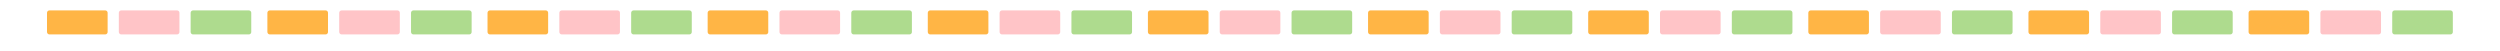<svg xmlns="http://www.w3.org/2000/svg" xmlns:xlink="http://www.w3.org/1999/xlink" width="1980" zoomAndPan="magnify" viewBox="0 0 1485 30" height="40" preserveAspectRatio="xMidYMid meet" version="1.0"><defs><clipPath id="84b80ea698"><path d="M 27.918 6.176 L 63.98 6.176 L 63.98 20.449 L 27.918 20.449 Z M 27.918 6.176 " clip-rule="nonzero"/></clipPath><clipPath id="7d20ebd5e5"><path d="M 29.371 6.176 L 62.488 6.176 C 63.293 6.176 63.938 6.828 63.938 7.633 L 63.938 18.992 C 63.938 19.797 63.293 20.449 62.488 20.449 L 29.371 20.449 C 28.57 20.449 27.918 19.797 27.918 18.992 L 27.918 7.633 C 27.918 6.828 28.57 6.176 29.371 6.176 Z M 29.371 6.176 " clip-rule="nonzero"/></clipPath><clipPath id="83d0268639"><path d="M 70.582 6.176 L 106.645 6.176 L 106.645 20.449 L 70.582 20.449 Z M 70.582 6.176 " clip-rule="nonzero"/></clipPath><clipPath id="19a9b96309"><path d="M 72.031 6.176 L 105.148 6.176 C 105.949 6.176 106.602 6.828 106.602 7.633 L 106.602 18.992 C 106.602 19.797 105.949 20.449 105.148 20.449 L 72.031 20.449 C 71.227 20.449 70.582 19.797 70.582 18.992 L 70.582 7.633 C 70.582 6.828 71.227 6.176 72.031 6.176 Z M 72.031 6.176 " clip-rule="nonzero"/></clipPath><clipPath id="6296e63a2b"><path d="M 113.238 6.176 L 149.301 6.176 L 149.301 20.449 L 113.238 20.449 Z M 113.238 6.176 " clip-rule="nonzero"/></clipPath><clipPath id="61d588a2d0"><path d="M 114.691 6.176 L 147.809 6.176 C 148.613 6.176 149.258 6.828 149.258 7.633 L 149.258 18.992 C 149.258 19.797 148.613 20.449 147.809 20.449 L 114.691 20.449 C 113.891 20.449 113.238 19.797 113.238 18.992 L 113.238 7.633 C 113.238 6.828 113.891 6.176 114.691 6.176 Z M 114.691 6.176 " clip-rule="nonzero"/></clipPath><clipPath id="547712ff75"><path d="M 158.824 6.176 L 194.887 6.176 L 194.887 20.449 L 158.824 20.449 Z M 158.824 6.176 " clip-rule="nonzero"/></clipPath><clipPath id="5221eecead"><path d="M 160.277 6.176 L 193.395 6.176 C 194.199 6.176 194.844 6.828 194.844 7.633 L 194.844 18.992 C 194.844 19.797 194.199 20.449 193.395 20.449 L 160.277 20.449 C 159.477 20.449 158.824 19.797 158.824 18.992 L 158.824 7.633 C 158.824 6.828 159.477 6.176 160.277 6.176 Z M 160.277 6.176 " clip-rule="nonzero"/></clipPath><clipPath id="b29a211ef0"><path d="M 201.488 6.176 L 237.551 6.176 L 237.551 20.449 L 201.488 20.449 Z M 201.488 6.176 " clip-rule="nonzero"/></clipPath><clipPath id="251e4e6840"><path d="M 202.938 6.176 L 236.059 6.176 C 236.855 6.176 237.508 6.828 237.508 7.633 L 237.508 18.992 C 237.508 19.797 236.855 20.449 236.059 20.449 L 202.938 20.449 C 202.133 20.449 201.488 19.797 201.488 18.992 L 201.488 7.633 C 201.488 6.828 202.133 6.176 202.938 6.176 Z M 202.938 6.176 " clip-rule="nonzero"/></clipPath><clipPath id="2c54d03007"><path d="M 244.145 6.176 L 280.207 6.176 L 280.207 20.449 L 244.145 20.449 Z M 244.145 6.176 " clip-rule="nonzero"/></clipPath><clipPath id="1a53d9f642"><path d="M 245.598 6.176 L 278.715 6.176 C 279.52 6.176 280.164 6.828 280.164 7.633 L 280.164 18.992 C 280.164 19.797 279.52 20.449 278.715 20.449 L 245.598 20.449 C 244.797 20.449 244.145 19.797 244.145 18.992 L 244.145 7.633 C 244.145 6.828 244.797 6.176 245.598 6.176 Z M 245.598 6.176 " clip-rule="nonzero"/></clipPath><clipPath id="caa59d73ea"><path d="M 289.586 6.176 L 325.648 6.176 L 325.648 20.449 L 289.586 20.449 Z M 289.586 6.176 " clip-rule="nonzero"/></clipPath><clipPath id="e52568c731"><path d="M 291.035 6.176 L 324.156 6.176 C 324.957 6.176 325.605 6.828 325.605 7.633 L 325.605 18.992 C 325.605 19.797 324.957 20.449 324.156 20.449 L 291.035 20.449 C 290.234 20.449 289.586 19.797 289.586 18.992 L 289.586 7.633 C 289.586 6.828 290.234 6.176 291.035 6.176 Z M 291.035 6.176 " clip-rule="nonzero"/></clipPath><clipPath id="425e6eee06"><path d="M 332.246 6.176 L 368.305 6.176 L 368.305 20.449 L 332.246 20.449 Z M 332.246 6.176 " clip-rule="nonzero"/></clipPath><clipPath id="ac2be17736"><path d="M 333.695 6.176 L 366.812 6.176 C 367.617 6.176 368.262 6.828 368.262 7.633 L 368.262 18.992 C 368.262 19.797 367.617 20.449 366.812 20.449 L 333.695 20.449 C 332.895 20.449 332.246 19.797 332.246 18.992 L 332.246 7.633 C 332.246 6.828 332.895 6.176 333.695 6.176 Z M 333.695 6.176 " clip-rule="nonzero"/></clipPath><clipPath id="2584a4a5cb"><path d="M 374.906 6.176 L 410.969 6.176 L 410.969 20.449 L 374.906 20.449 Z M 374.906 6.176 " clip-rule="nonzero"/></clipPath><clipPath id="cbc474526b"><path d="M 376.355 6.176 L 409.477 6.176 C 410.273 6.176 410.926 6.828 410.926 7.633 L 410.926 18.992 C 410.926 19.797 410.273 20.449 409.477 20.449 L 376.355 20.449 C 375.555 20.449 374.906 19.797 374.906 18.992 L 374.906 7.633 C 374.906 6.828 375.555 6.176 376.355 6.176 Z M 376.355 6.176 " clip-rule="nonzero"/></clipPath><clipPath id="d07b770e17"><path d="M 420.344 6.176 L 456.406 6.176 L 456.406 20.449 L 420.344 20.449 Z M 420.344 6.176 " clip-rule="nonzero"/></clipPath><clipPath id="016c6aa646"><path d="M 421.793 6.176 L 454.914 6.176 C 455.715 6.176 456.363 6.828 456.363 7.633 L 456.363 18.992 C 456.363 19.797 455.715 20.449 454.914 20.449 L 421.793 20.449 C 420.992 20.449 420.344 19.797 420.344 18.992 L 420.344 7.633 C 420.344 6.828 420.992 6.176 421.793 6.176 Z M 421.793 6.176 " clip-rule="nonzero"/></clipPath><clipPath id="f32fdf8aa0"><path d="M 463.004 6.176 L 499.066 6.176 L 499.066 20.449 L 463.004 20.449 Z M 463.004 6.176 " clip-rule="nonzero"/></clipPath><clipPath id="b21bb29275"><path d="M 464.457 6.176 L 497.574 6.176 C 498.375 6.176 499.023 6.828 499.023 7.633 L 499.023 18.992 C 499.023 19.797 498.375 20.449 497.574 20.449 L 464.457 20.449 C 463.652 20.449 463.004 19.797 463.004 18.992 L 463.004 7.633 C 463.004 6.828 463.652 6.176 464.457 6.176 Z M 464.457 6.176 " clip-rule="nonzero"/></clipPath><clipPath id="1b86072a90"><path d="M 505.664 6.176 L 541.727 6.176 L 541.727 20.449 L 505.664 20.449 Z M 505.664 6.176 " clip-rule="nonzero"/></clipPath><clipPath id="d18b36bb83"><path d="M 507.113 6.176 L 540.23 6.176 C 541.035 6.176 541.684 6.828 541.684 7.633 L 541.684 18.992 C 541.684 19.797 541.035 20.449 540.23 20.449 L 507.113 20.449 C 506.312 20.449 505.664 19.797 505.664 18.992 L 505.664 7.633 C 505.664 6.828 506.312 6.176 507.113 6.176 Z M 507.113 6.176 " clip-rule="nonzero"/></clipPath><clipPath id="3da16a99f3"><path d="M 551.105 6.176 L 587.113 6.176 L 587.113 20.449 L 551.105 20.449 Z M 551.105 6.176 " clip-rule="nonzero"/></clipPath><clipPath id="feab830730"><path d="M 552.555 6.176 L 585.672 6.176 C 586.473 6.176 587.121 6.828 587.121 7.633 L 587.121 18.992 C 587.121 19.797 586.473 20.449 585.672 20.449 L 552.555 20.449 C 551.754 20.449 551.105 19.797 551.105 18.992 L 551.105 7.633 C 551.105 6.828 551.754 6.176 552.555 6.176 Z M 552.555 6.176 " clip-rule="nonzero"/></clipPath><clipPath id="da336501e2"><path d="M 593.762 6.176 L 629.824 6.176 L 629.824 20.449 L 593.762 20.449 Z M 593.762 6.176 " clip-rule="nonzero"/></clipPath><clipPath id="2bec38dc51"><path d="M 595.211 6.176 L 628.336 6.176 C 629.133 6.176 629.781 6.828 629.781 7.633 L 629.781 18.992 C 629.781 19.797 629.133 20.449 628.336 20.449 L 595.211 20.449 C 594.414 20.449 593.762 19.797 593.762 18.992 L 593.762 7.633 C 593.762 6.828 594.414 6.176 595.211 6.176 Z M 595.211 6.176 " clip-rule="nonzero"/></clipPath><clipPath id="d89d5f446f"><path d="M 636.426 6.176 L 672.484 6.176 L 672.484 20.449 L 636.426 20.449 Z M 636.426 6.176 " clip-rule="nonzero"/></clipPath><clipPath id="bad0d4bc32"><path d="M 637.875 6.176 L 670.992 6.176 C 671.793 6.176 672.441 6.828 672.441 7.633 L 672.441 18.992 C 672.441 19.797 671.793 20.449 670.992 20.449 L 637.875 20.449 C 637.07 20.449 636.426 19.797 636.426 18.992 L 636.426 7.633 C 636.426 6.828 637.07 6.176 637.875 6.176 Z M 637.875 6.176 " clip-rule="nonzero"/></clipPath><clipPath id="6bc9758a9b"><path d="M 681.859 6.176 L 717.922 6.176 L 717.922 20.449 L 681.859 20.449 Z M 681.859 6.176 " clip-rule="nonzero"/></clipPath><clipPath id="91b7489ed4"><path d="M 683.309 6.176 L 716.434 6.176 C 717.234 6.176 717.879 6.828 717.879 7.633 L 717.879 18.992 C 717.879 19.797 717.234 20.449 716.434 20.449 L 683.309 20.449 C 682.512 20.449 681.859 19.797 681.859 18.992 L 681.859 7.633 C 681.859 6.828 682.512 6.176 683.309 6.176 Z M 683.309 6.176 " clip-rule="nonzero"/></clipPath><clipPath id="15f27c9be4"><path d="M 724.523 6.176 L 760.586 6.176 L 760.586 20.449 L 724.523 20.449 Z M 724.523 6.176 " clip-rule="nonzero"/></clipPath><clipPath id="4acf88efec"><path d="M 725.973 6.176 L 759.09 6.176 C 759.891 6.176 760.543 6.828 760.543 7.633 L 760.543 18.992 C 760.543 19.797 759.891 20.449 759.09 20.449 L 725.973 20.449 C 725.172 20.449 724.523 19.797 724.523 18.992 L 724.523 7.633 C 724.523 6.828 725.172 6.176 725.973 6.176 Z M 725.973 6.176 " clip-rule="nonzero"/></clipPath><clipPath id="43a129aa67"><path d="M 767.18 6.176 L 803.242 6.176 L 803.242 20.449 L 767.18 20.449 Z M 767.18 6.176 " clip-rule="nonzero"/></clipPath><clipPath id="8003bb1ec4"><path d="M 768.629 6.176 L 801.754 6.176 C 802.555 6.176 803.199 6.828 803.199 7.633 L 803.199 18.992 C 803.199 19.797 802.555 20.449 801.754 20.449 L 768.629 20.449 C 767.832 20.449 767.18 19.797 767.18 18.992 L 767.18 7.633 C 767.18 6.828 767.832 6.176 768.629 6.176 Z M 768.629 6.176 " clip-rule="nonzero"/></clipPath><clipPath id="0669ec3842"><path d="M 812.621 6.176 L 848.684 6.176 L 848.684 20.449 L 812.621 20.449 Z M 812.621 6.176 " clip-rule="nonzero"/></clipPath><clipPath id="2f9491c16a"><path d="M 814.07 6.176 L 847.191 6.176 C 847.988 6.176 848.641 6.828 848.641 7.633 L 848.641 18.992 C 848.641 19.797 847.988 20.449 847.191 20.449 L 814.07 20.449 C 813.27 20.449 812.621 19.797 812.621 18.992 L 812.621 7.633 C 812.621 6.828 813.27 6.176 814.07 6.176 Z M 814.07 6.176 " clip-rule="nonzero"/></clipPath><clipPath id="6da7d02384"><path d="M 855.281 6.176 L 891.34 6.176 L 891.34 20.449 L 855.281 20.449 Z M 855.281 6.176 " clip-rule="nonzero"/></clipPath><clipPath id="2d86055f8c"><path d="M 856.73 6.176 L 889.852 6.176 C 890.652 6.176 891.297 6.828 891.297 7.633 L 891.297 18.992 C 891.297 19.797 890.652 20.449 889.852 20.449 L 856.73 20.449 C 855.93 20.449 855.281 19.797 855.281 18.992 L 855.281 7.633 C 855.281 6.828 855.93 6.176 856.73 6.176 Z M 856.73 6.176 " clip-rule="nonzero"/></clipPath><clipPath id="e148a52cb8"><path d="M 897.941 6.176 L 934 6.176 L 934 20.449 L 897.941 20.449 Z M 897.941 6.176 " clip-rule="nonzero"/></clipPath><clipPath id="802393a32c"><path d="M 899.391 6.176 L 932.512 6.176 C 933.309 6.176 933.961 6.828 933.961 7.633 L 933.961 18.992 C 933.961 19.797 933.309 20.449 932.512 20.449 L 899.391 20.449 C 898.59 20.449 897.941 19.797 897.941 18.992 L 897.941 7.633 C 897.941 6.828 898.59 6.176 899.391 6.176 Z M 899.391 6.176 " clip-rule="nonzero"/></clipPath><clipPath id="cf653e0c28"><path d="M 943.379 6.176 L 979.441 6.176 L 979.441 20.449 L 943.379 20.449 Z M 943.379 6.176 " clip-rule="nonzero"/></clipPath><clipPath id="b3e1504228"><path d="M 944.828 6.176 L 977.949 6.176 C 978.75 6.176 979.398 6.828 979.398 7.633 L 979.398 18.992 C 979.398 19.797 978.75 20.449 977.949 20.449 L 944.828 20.449 C 944.027 20.449 943.379 19.797 943.379 18.992 L 943.379 7.633 C 943.379 6.828 944.027 6.176 944.828 6.176 Z M 944.828 6.176 " clip-rule="nonzero"/></clipPath><clipPath id="30e5f64fb2"><path d="M 986.039 6.176 L 1022.078 6.176 L 1022.078 20.449 L 986.039 20.449 Z M 986.039 6.176 " clip-rule="nonzero"/></clipPath><clipPath id="fed56fd801"><path d="M 987.488 6.176 L 1020.609 6.176 C 1021.41 6.176 1022.059 6.828 1022.059 7.633 L 1022.059 18.992 C 1022.059 19.797 1021.41 20.449 1020.609 20.449 L 987.488 20.449 C 986.691 20.449 986.039 19.797 986.039 18.992 L 986.039 7.633 C 986.039 6.828 986.691 6.176 987.488 6.176 Z M 987.488 6.176 " clip-rule="nonzero"/></clipPath><clipPath id="3495607e5d"><path d="M 1028.699 6.176 L 1064.758 6.176 L 1064.758 20.449 L 1028.699 20.449 Z M 1028.699 6.176 " clip-rule="nonzero"/></clipPath><clipPath id="99f27f4cb9"><path d="M 1030.148 6.176 L 1063.27 6.176 C 1064.07 6.176 1064.715 6.828 1064.715 7.633 L 1064.715 18.992 C 1064.715 19.797 1064.07 20.449 1063.27 20.449 L 1030.148 20.449 C 1029.348 20.449 1028.699 19.797 1028.699 18.992 L 1028.699 7.633 C 1028.699 6.828 1029.348 6.176 1030.148 6.176 Z M 1030.148 6.176 " clip-rule="nonzero"/></clipPath><clipPath id="bbe3808feb"><path d="M 1074.137 6.176 L 1110.199 6.176 L 1110.199 20.449 L 1074.137 20.449 Z M 1074.137 6.176 " clip-rule="nonzero"/></clipPath><clipPath id="661951e36d"><path d="M 1075.59 6.176 L 1108.707 6.176 C 1109.508 6.176 1110.156 6.828 1110.156 7.633 L 1110.156 18.992 C 1110.156 19.797 1109.508 20.449 1108.707 20.449 L 1075.59 20.449 C 1074.789 20.449 1074.137 19.797 1074.137 18.992 L 1074.137 7.633 C 1074.137 6.828 1074.789 6.176 1075.59 6.176 Z M 1075.59 6.176 " clip-rule="nonzero"/></clipPath><clipPath id="934f3aa49a"><path d="M 1116.797 6.176 L 1152.859 6.176 L 1152.859 20.449 L 1116.797 20.449 Z M 1116.797 6.176 " clip-rule="nonzero"/></clipPath><clipPath id="61a3356910"><path d="M 1118.246 6.176 L 1151.367 6.176 C 1152.168 6.176 1152.82 6.828 1152.82 7.633 L 1152.82 18.992 C 1152.82 19.797 1152.168 20.449 1151.367 20.449 L 1118.246 20.449 C 1117.445 20.449 1116.797 19.797 1116.797 18.992 L 1116.797 7.633 C 1116.797 6.828 1117.445 6.176 1118.246 6.176 Z M 1118.246 6.176 " clip-rule="nonzero"/></clipPath><clipPath id="89b579fd5f"><path d="M 1159.457 6.176 L 1195.52 6.176 L 1195.52 20.449 L 1159.457 20.449 Z M 1159.457 6.176 " clip-rule="nonzero"/></clipPath><clipPath id="eea7659e16"><path d="M 1160.91 6.176 L 1194.027 6.176 C 1194.828 6.176 1195.477 6.828 1195.477 7.633 L 1195.477 18.992 C 1195.477 19.797 1194.828 20.449 1194.027 20.449 L 1160.91 20.449 C 1160.109 20.449 1159.457 19.797 1159.457 18.992 L 1159.457 7.633 C 1159.457 6.828 1160.109 6.176 1160.91 6.176 Z M 1160.91 6.176 " clip-rule="nonzero"/></clipPath><clipPath id="9064e2a5fd"><path d="M 1204.898 6.176 L 1240.957 6.176 L 1240.957 20.449 L 1204.898 20.449 Z M 1204.898 6.176 " clip-rule="nonzero"/></clipPath><clipPath id="a80f0541bc"><path d="M 1206.344 6.176 L 1239.469 6.176 C 1240.266 6.176 1240.918 6.828 1240.918 7.633 L 1240.918 18.992 C 1240.918 19.797 1240.266 20.449 1239.469 20.449 L 1206.344 20.449 C 1205.547 20.449 1204.898 19.797 1204.898 18.992 L 1204.898 7.633 C 1204.898 6.828 1205.547 6.176 1206.344 6.176 Z M 1206.344 6.176 " clip-rule="nonzero"/></clipPath><clipPath id="7017a1b48e"><path d="M 1247.559 6.176 L 1283.617 6.176 L 1283.617 20.449 L 1247.559 20.449 Z M 1247.559 6.176 " clip-rule="nonzero"/></clipPath><clipPath id="14ef77c561"><path d="M 1249.008 6.176 L 1282.125 6.176 C 1282.926 6.176 1283.574 6.828 1283.574 7.633 L 1283.574 18.992 C 1283.574 19.797 1282.926 20.449 1282.125 20.449 L 1249.008 20.449 C 1248.207 20.449 1247.559 19.797 1247.559 18.992 L 1247.559 7.633 C 1247.559 6.828 1248.207 6.176 1249.008 6.176 Z M 1249.008 6.176 " clip-rule="nonzero"/></clipPath><clipPath id="d39ef27851"><path d="M 1290.215 6.176 L 1326.277 6.176 L 1326.277 20.449 L 1290.215 20.449 Z M 1290.215 6.176 " clip-rule="nonzero"/></clipPath><clipPath id="49707d72f6"><path d="M 1291.664 6.176 L 1324.789 6.176 C 1325.586 6.176 1326.238 6.828 1326.238 7.633 L 1326.238 18.992 C 1326.238 19.797 1325.586 20.449 1324.789 20.449 L 1291.664 20.449 C 1290.867 20.449 1290.215 19.797 1290.215 18.992 L 1290.215 7.633 C 1290.215 6.828 1290.867 6.176 1291.664 6.176 Z M 1291.664 6.176 " clip-rule="nonzero"/></clipPath><clipPath id="1c5bdd0bcb"><path d="M 1335.656 6.176 L 1371.719 6.176 L 1371.719 20.449 L 1335.656 20.449 Z M 1335.656 6.176 " clip-rule="nonzero"/></clipPath><clipPath id="72c1c97065"><path d="M 1337.105 6.176 L 1370.223 6.176 C 1371.023 6.176 1371.676 6.828 1371.676 7.633 L 1371.676 18.992 C 1371.676 19.797 1371.023 20.449 1370.223 20.449 L 1337.105 20.449 C 1336.305 20.449 1335.656 19.797 1335.656 18.992 L 1335.656 7.633 C 1335.656 6.828 1336.305 6.176 1337.105 6.176 Z M 1337.105 6.176 " clip-rule="nonzero"/></clipPath><clipPath id="4cbd043e57"><path d="M 1378.316 6.176 L 1414.375 6.176 L 1414.375 20.449 L 1378.316 20.449 Z M 1378.316 6.176 " clip-rule="nonzero"/></clipPath><clipPath id="c1d07dc172"><path d="M 1379.762 6.176 L 1412.887 6.176 C 1413.688 6.176 1414.336 6.828 1414.336 7.633 L 1414.336 18.992 C 1414.336 19.797 1413.688 20.449 1412.887 20.449 L 1379.762 20.449 C 1378.965 20.449 1378.316 19.797 1378.316 18.992 L 1378.316 7.633 C 1378.316 6.828 1378.965 6.176 1379.762 6.176 Z M 1379.762 6.176 " clip-rule="nonzero"/></clipPath><clipPath id="52e3107d7a"><path d="M 1420.977 6.176 L 1457 6.176 L 1457 20.449 L 1420.977 20.449 Z M 1420.977 6.176 " clip-rule="nonzero"/></clipPath><clipPath id="e78659fda6"><path d="M 1422.426 6.176 L 1455.543 6.176 C 1456.344 6.176 1456.992 6.828 1456.992 7.633 L 1456.992 18.992 C 1456.992 19.797 1456.344 20.449 1455.543 20.449 L 1422.426 20.449 C 1421.625 20.449 1420.977 19.797 1420.977 18.992 L 1420.977 7.633 C 1420.977 6.828 1421.625 6.176 1422.426 6.176 Z M 1422.426 6.176 " clip-rule="nonzero"/></clipPath></defs><g clip-path="url(#84b80ea698)"><g clip-path="url(#7d20ebd5e5)"><path fill="#ffb545" d="M 27.918 6.176 L 63.926 6.176 L 63.926 20.449 L 27.918 20.449 Z M 27.918 6.176 " fill-opacity="1" fill-rule="nonzero"/></g></g><g clip-path="url(#83d0268639)"><g clip-path="url(#19a9b96309)"><path fill="#ffc4c7" d="M 70.582 6.176 L 106.586 6.176 L 106.586 20.449 L 70.582 20.449 Z M 70.582 6.176 " fill-opacity="1" fill-rule="nonzero"/></g></g><g clip-path="url(#6296e63a2b)"><g clip-path="url(#61d588a2d0)"><path fill="#aedb8e" d="M 113.238 6.176 L 149.246 6.176 L 149.246 20.449 L 113.238 20.449 Z M 113.238 6.176 " fill-opacity="1" fill-rule="nonzero"/></g></g><g clip-path="url(#547712ff75)"><g clip-path="url(#5221eecead)"><path fill="#ffb545" d="M 158.824 6.176 L 194.832 6.176 L 194.832 20.449 L 158.824 20.449 Z M 158.824 6.176 " fill-opacity="1" fill-rule="nonzero"/></g></g><g clip-path="url(#b29a211ef0)"><g clip-path="url(#251e4e6840)"><path fill="#ffc4c7" d="M 201.488 6.176 L 237.492 6.176 L 237.492 20.449 L 201.488 20.449 Z M 201.488 6.176 " fill-opacity="1" fill-rule="nonzero"/></g></g><g clip-path="url(#2c54d03007)"><g clip-path="url(#1a53d9f642)"><path fill="#aedb8e" d="M 244.145 6.176 L 280.152 6.176 L 280.152 20.449 L 244.145 20.449 Z M 244.145 6.176 " fill-opacity="1" fill-rule="nonzero"/></g></g><g clip-path="url(#caa59d73ea)"><g clip-path="url(#e52568c731)"><path fill="#ffb545" d="M 289.586 6.176 L 325.594 6.176 L 325.594 20.449 L 289.586 20.449 Z M 289.586 6.176 " fill-opacity="1" fill-rule="nonzero"/></g></g><g clip-path="url(#425e6eee06)"><g clip-path="url(#ac2be17736)"><path fill="#ffc4c7" d="M 332.246 6.176 L 368.25 6.176 L 368.25 20.449 L 332.246 20.449 Z M 332.246 6.176 " fill-opacity="1" fill-rule="nonzero"/></g></g><g clip-path="url(#2584a4a5cb)"><g clip-path="url(#cbc474526b)"><path fill="#aedb8e" d="M 374.906 6.176 L 410.914 6.176 L 410.914 20.449 L 374.906 20.449 Z M 374.906 6.176 " fill-opacity="1" fill-rule="nonzero"/></g></g><g clip-path="url(#d07b770e17)"><g clip-path="url(#016c6aa646)"><path fill="#ffb545" d="M 420.344 6.176 L 456.348 6.176 L 456.348 20.449 L 420.344 20.449 Z M 420.344 6.176 " fill-opacity="1" fill-rule="nonzero"/></g></g><g clip-path="url(#f32fdf8aa0)"><g clip-path="url(#b21bb29275)"><path fill="#ffc4c7" d="M 463.004 6.176 L 499.012 6.176 L 499.012 20.449 L 463.004 20.449 Z M 463.004 6.176 " fill-opacity="1" fill-rule="nonzero"/></g></g><g clip-path="url(#1b86072a90)"><g clip-path="url(#d18b36bb83)"><path fill="#aedb8e" d="M 505.664 6.176 L 541.668 6.176 L 541.668 20.449 L 505.664 20.449 Z M 505.664 6.176 " fill-opacity="1" fill-rule="nonzero"/></g></g><g clip-path="url(#3da16a99f3)"><g clip-path="url(#feab830730)"><path fill="#ffb545" d="M 551.105 6.176 L 587.109 6.176 L 587.109 20.449 L 551.105 20.449 Z M 551.105 6.176 " fill-opacity="1" fill-rule="nonzero"/></g></g><g clip-path="url(#da336501e2)"><g clip-path="url(#2bec38dc51)"><path fill="#ffc4c7" d="M 593.762 6.176 L 629.77 6.176 L 629.77 20.449 L 593.762 20.449 Z M 593.762 6.176 " fill-opacity="1" fill-rule="nonzero"/></g></g><g clip-path="url(#d89d5f446f)"><g clip-path="url(#bad0d4bc32)"><path fill="#aedb8e" d="M 636.426 6.176 L 672.43 6.176 L 672.43 20.449 L 636.426 20.449 Z M 636.426 6.176 " fill-opacity="1" fill-rule="nonzero"/></g></g><g clip-path="url(#6bc9758a9b)"><g clip-path="url(#91b7489ed4)"><path fill="#ffb545" d="M 681.859 6.176 L 717.867 6.176 L 717.867 20.449 L 681.859 20.449 Z M 681.859 6.176 " fill-opacity="1" fill-rule="nonzero"/></g></g><g clip-path="url(#15f27c9be4)"><g clip-path="url(#4acf88efec)"><path fill="#ffc4c7" d="M 724.523 6.176 L 760.527 6.176 L 760.527 20.449 L 724.523 20.449 Z M 724.523 6.176 " fill-opacity="1" fill-rule="nonzero"/></g></g><g clip-path="url(#43a129aa67)"><g clip-path="url(#8003bb1ec4)"><path fill="#aedb8e" d="M 767.18 6.176 L 803.188 6.176 L 803.188 20.449 L 767.18 20.449 Z M 767.18 6.176 " fill-opacity="1" fill-rule="nonzero"/></g></g><g clip-path="url(#0669ec3842)"><g clip-path="url(#2f9491c16a)"><path fill="#ffb545" d="M 812.621 6.176 L 848.625 6.176 L 848.625 20.449 L 812.621 20.449 Z M 812.621 6.176 " fill-opacity="1" fill-rule="nonzero"/></g></g><g clip-path="url(#6da7d02384)"><g clip-path="url(#2d86055f8c)"><path fill="#ffc4c7" d="M 855.281 6.176 L 891.285 6.176 L 891.285 20.449 L 855.281 20.449 Z M 855.281 6.176 " fill-opacity="1" fill-rule="nonzero"/></g></g><g clip-path="url(#e148a52cb8)"><g clip-path="url(#802393a32c)"><path fill="#aedb8e" d="M 897.941 6.176 L 933.945 6.176 L 933.945 20.449 L 897.941 20.449 Z M 897.941 6.176 " fill-opacity="1" fill-rule="nonzero"/></g></g><g clip-path="url(#cf653e0c28)"><g clip-path="url(#b3e1504228)"><path fill="#ffb545" d="M 943.379 6.176 L 979.387 6.176 L 979.387 20.449 L 943.379 20.449 Z M 943.379 6.176 " fill-opacity="1" fill-rule="nonzero"/></g></g><g clip-path="url(#30e5f64fb2)"><g clip-path="url(#fed56fd801)"><path fill="#ffc4c7" d="M 986.039 6.176 L 1022.047 6.176 L 1022.047 20.449 L 986.039 20.449 Z M 986.039 6.176 " fill-opacity="1" fill-rule="nonzero"/></g></g><g clip-path="url(#3495607e5d)"><g clip-path="url(#99f27f4cb9)"><path fill="#aedb8e" d="M 1028.699 6.176 L 1064.703 6.176 L 1064.703 20.449 L 1028.699 20.449 Z M 1028.699 6.176 " fill-opacity="1" fill-rule="nonzero"/></g></g><g clip-path="url(#bbe3808feb)"><g clip-path="url(#661951e36d)"><path fill="#ffb545" d="M 1074.137 6.176 L 1110.145 6.176 L 1110.145 20.449 L 1074.137 20.449 Z M 1074.137 6.176 " fill-opacity="1" fill-rule="nonzero"/></g></g><g clip-path="url(#934f3aa49a)"><g clip-path="url(#61a3356910)"><path fill="#ffc4c7" d="M 1116.797 6.176 L 1152.805 6.176 L 1152.805 20.449 L 1116.797 20.449 Z M 1116.797 6.176 " fill-opacity="1" fill-rule="nonzero"/></g></g><g clip-path="url(#89b579fd5f)"><g clip-path="url(#eea7659e16)"><path fill="#aedb8e" d="M 1159.457 6.176 L 1195.465 6.176 L 1195.465 20.449 L 1159.457 20.449 Z M 1159.457 6.176 " fill-opacity="1" fill-rule="nonzero"/></g></g><g clip-path="url(#9064e2a5fd)"><g clip-path="url(#a80f0541bc)"><path fill="#ffb545" d="M 1204.898 6.176 L 1240.906 6.176 L 1240.906 20.449 L 1204.898 20.449 Z M 1204.898 6.176 " fill-opacity="1" fill-rule="nonzero"/></g></g><g clip-path="url(#7017a1b48e)"><g clip-path="url(#14ef77c561)"><path fill="#ffc4c7" d="M 1247.559 6.176 L 1283.562 6.176 L 1283.562 20.449 L 1247.559 20.449 Z M 1247.559 6.176 " fill-opacity="1" fill-rule="nonzero"/></g></g><g clip-path="url(#d39ef27851)"><g clip-path="url(#49707d72f6)"><path fill="#aedb8e" d="M 1290.215 6.176 L 1326.227 6.176 L 1326.227 20.449 L 1290.215 20.449 Z M 1290.215 6.176 " fill-opacity="1" fill-rule="nonzero"/></g></g><g clip-path="url(#1c5bdd0bcb)"><g clip-path="url(#72c1c97065)"><path fill="#ffb545" d="M 1335.656 6.176 L 1371.66 6.176 L 1371.66 20.449 L 1335.656 20.449 Z M 1335.656 6.176 " fill-opacity="1" fill-rule="nonzero"/></g></g><g clip-path="url(#4cbd043e57)"><g clip-path="url(#c1d07dc172)"><path fill="#ffc4c7" d="M 1378.316 6.176 L 1414.324 6.176 L 1414.324 20.449 L 1378.316 20.449 Z M 1378.316 6.176 " fill-opacity="1" fill-rule="nonzero"/></g></g><g clip-path="url(#52e3107d7a)"><g clip-path="url(#e78659fda6)"><path fill="#aedb8e" d="M 1420.977 6.176 L 1456.98 6.176 L 1456.98 20.449 L 1420.977 20.449 Z M 1420.977 6.176 " fill-opacity="1" fill-rule="nonzero"/></g></g></svg>